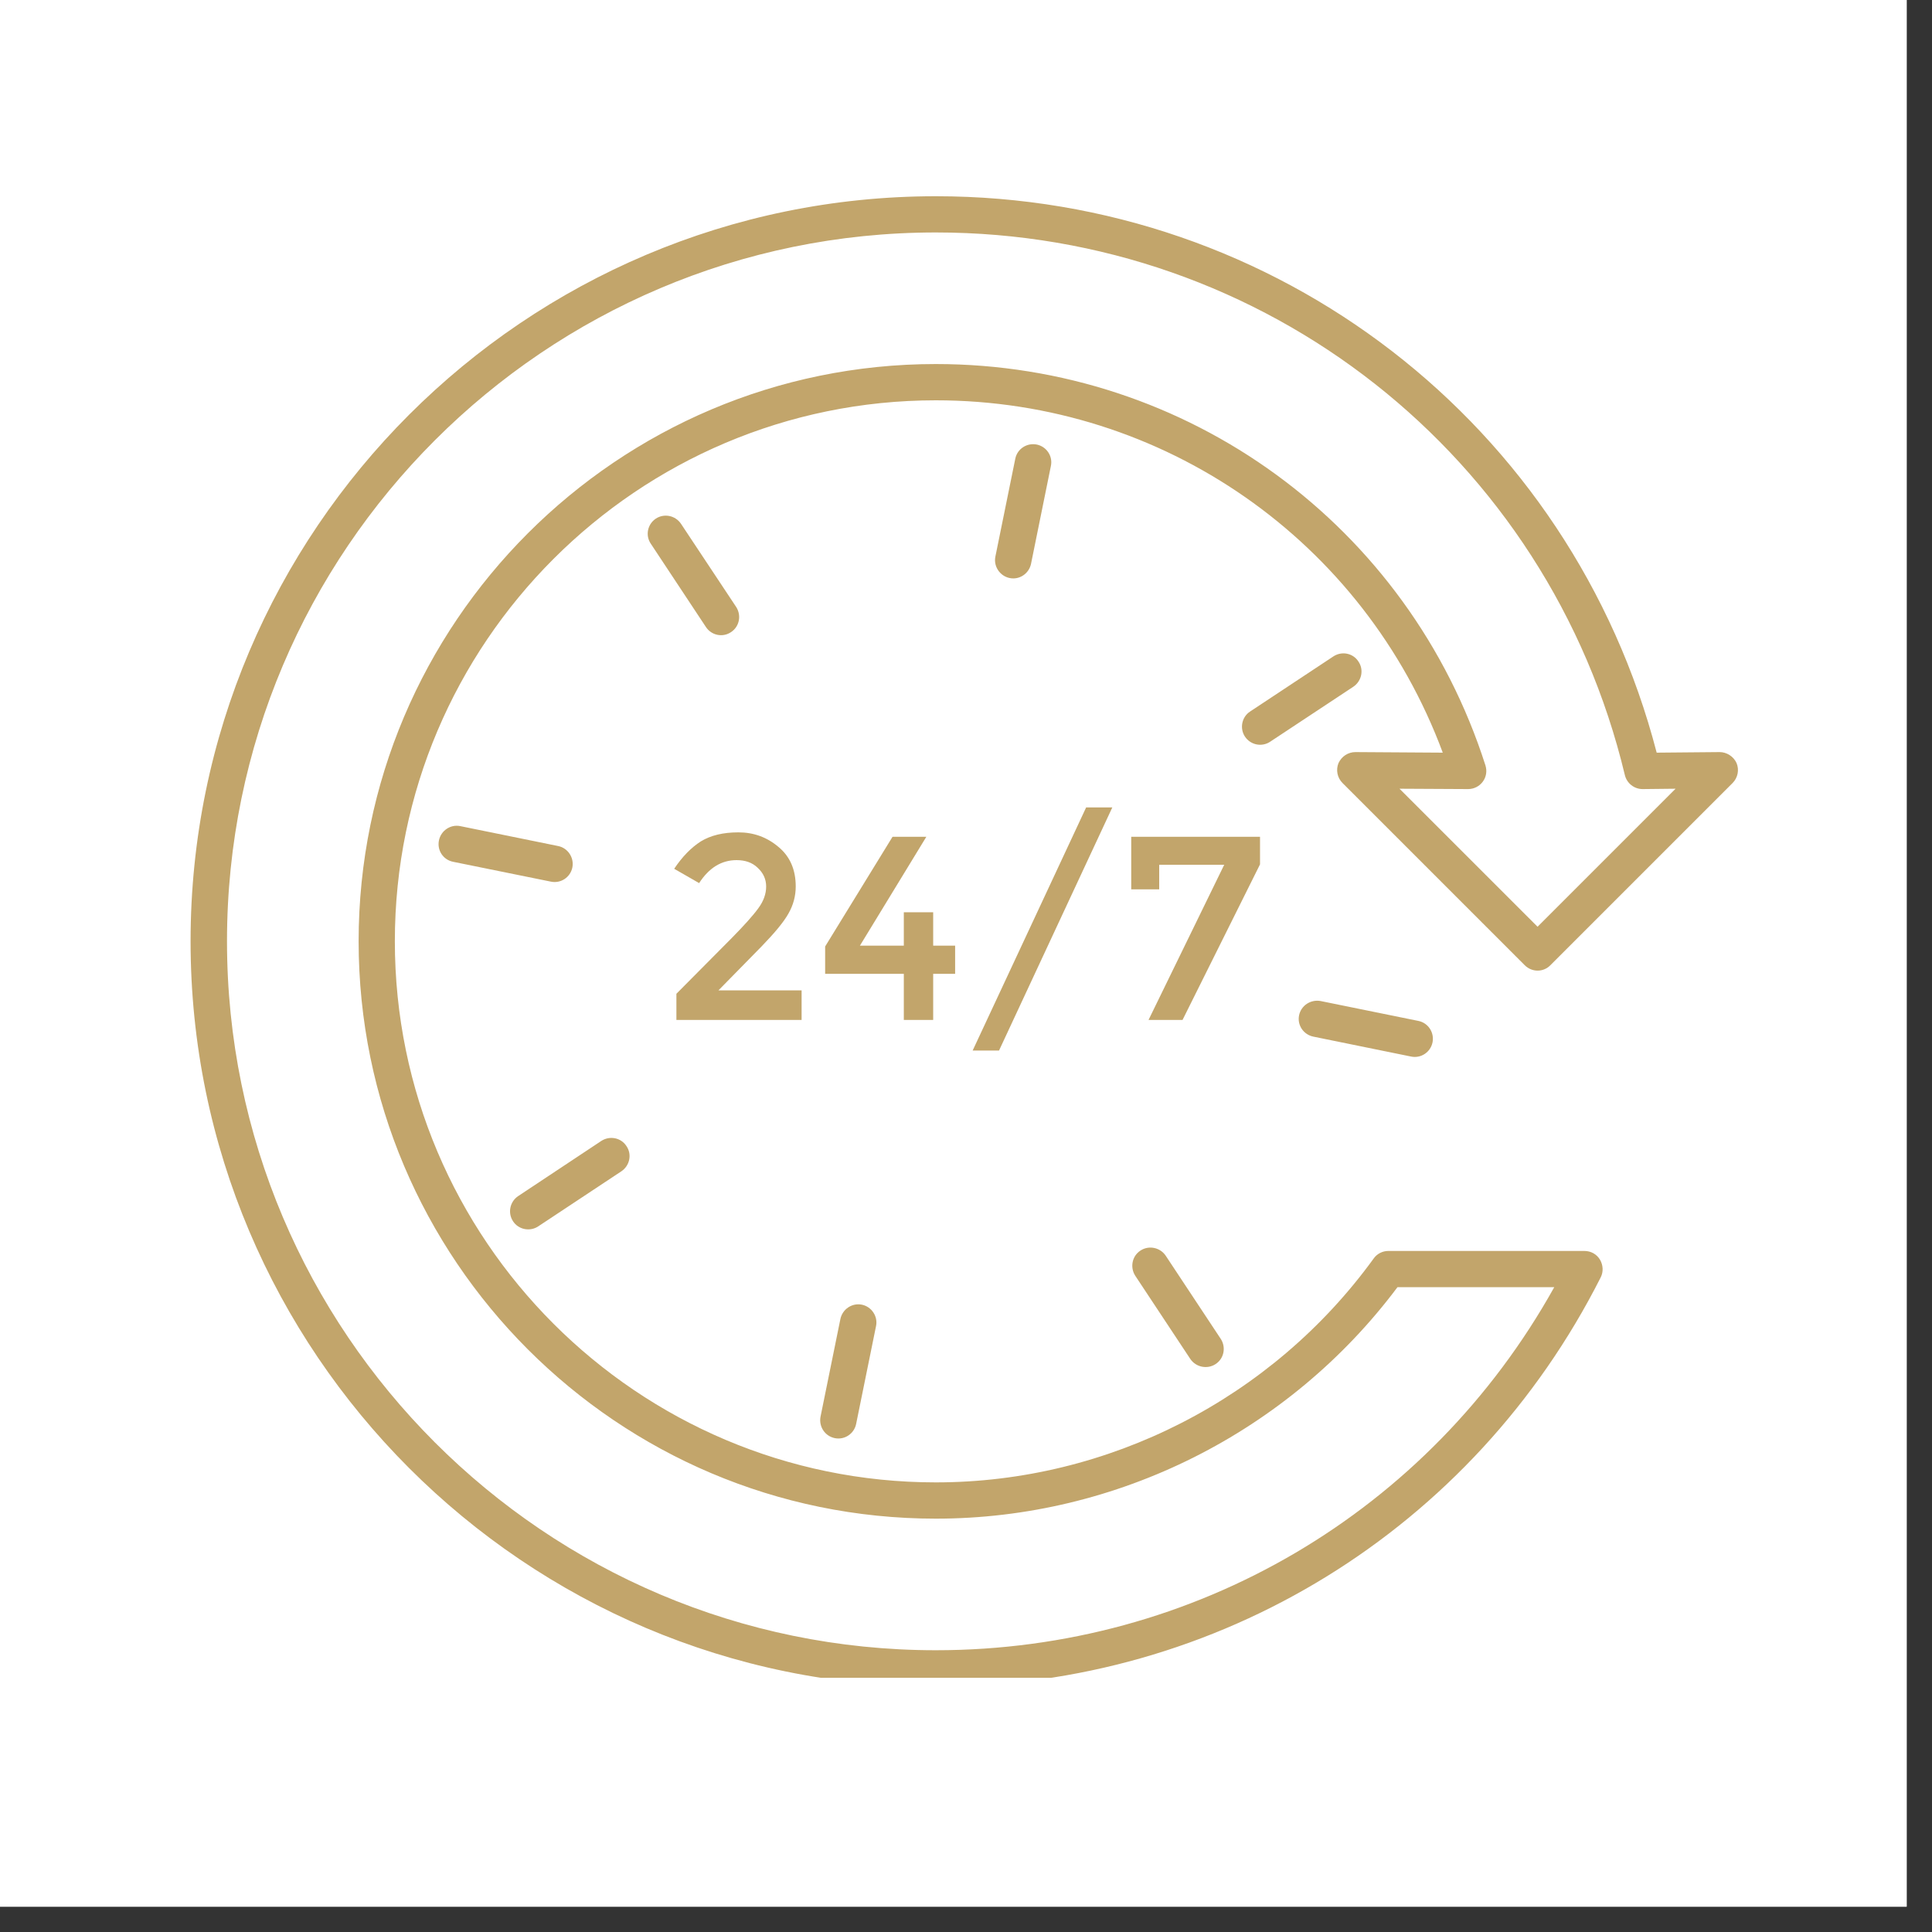 <svg xmlns="http://www.w3.org/2000/svg" xmlns:xlink="http://www.w3.org/1999/xlink" width="50" viewBox="0 0 37.5 37.5" height="50" preserveAspectRatio="xMidYMid meet"><rect x="0" y="0" width="37.5" height="37.5" fill="#333333" stroke="none"/><defs><clipPath id="b14f48d93e"><path d="M 0 0 L 37.008 0 L 37.008 37.008 L 0 37.008 Z M 0 0 " clip-rule="nonzero"></path></clipPath><clipPath id="7aedf9b160"><path d="M 3.699 3.699 L 34 3.699 L 34 32.566 L 3.699 32.566 Z M 3.699 3.699 " clip-rule="nonzero"></path></clipPath></defs><g clip-path="url(#b14f48d93e)"><path fill="#ffffff" d="M 0 0 L 37.008 0 L 37.008 37.008 L 0 37.008 Z M 0 0 " fill-opacity="1" fill-rule="nonzero"></path><path fill="#ffffff" d="M 0 0 L 37.008 0 L 37.008 37.008 L 0 37.008 Z M 0 0 " fill-opacity="1" fill-rule="nonzero"></path></g><g clip-path="url(#7aedf9b160)"><path fill="#c2a56b" d="M 33.707 14.812 C 33.648 14.68 33.512 14.598 33.379 14.598 L 32.156 14.609 C 30.5 8.234 24.785 3.809 18.164 3.809 C 10.188 3.809 3.699 10.297 3.699 18.27 C 3.699 26.246 10.188 32.738 18.164 32.738 C 23.648 32.738 28.594 29.691 31.07 24.793 C 31.125 24.684 31.117 24.555 31.055 24.449 C 30.992 24.344 30.879 24.281 30.754 24.281 L 26.945 24.281 C 26.836 24.281 26.727 24.336 26.664 24.426 C 24.691 27.148 21.512 28.773 18.164 28.773 C 12.375 28.773 7.664 24.062 7.664 18.27 C 7.664 12.48 12.375 7.77 18.164 7.77 C 22.582 7.77 26.477 10.5 28.004 14.609 L 26.309 14.598 C 26.164 14.598 26.039 14.684 25.98 14.812 C 25.926 14.945 25.957 15.098 26.059 15.199 L 29.594 18.734 C 29.734 18.875 29.957 18.875 30.094 18.734 L 33.629 15.199 C 33.73 15.098 33.762 14.945 33.707 14.812 Z M 29.844 17.988 L 27.164 15.309 L 28.496 15.316 C 28.609 15.316 28.715 15.262 28.781 15.172 C 28.848 15.082 28.867 14.965 28.832 14.855 C 27.34 10.195 23.051 7.066 18.164 7.066 C 11.984 7.066 6.961 12.094 6.961 18.27 C 6.961 24.449 11.984 29.477 18.164 29.477 C 21.68 29.477 25.016 27.801 27.125 24.984 L 30.168 24.984 C 27.738 29.348 23.188 32.031 18.164 32.031 C 10.578 32.031 4.406 25.859 4.406 18.27 C 4.406 10.684 10.578 4.512 18.164 4.512 C 24.551 4.512 30.055 8.844 31.539 15.047 C 31.578 15.203 31.719 15.316 31.883 15.316 L 32.523 15.309 Z M 29.844 17.988 " fill-opacity="1" fill-rule="nonzero"></path></g><path fill="#c2a56b" d="M 20.012 10.945 L 20.398 9.043 C 20.438 8.852 20.312 8.668 20.125 8.629 C 19.934 8.59 19.746 8.711 19.707 8.902 L 19.32 10.805 C 19.277 11.02 19.445 11.227 19.668 11.227 C 19.832 11.227 19.977 11.109 20.012 10.945 Z M 20.012 10.945 " fill-opacity="1" fill-rule="nonzero"></path><path fill="#c2a56b" d="M 16.312 25.602 L 15.926 27.5 C 15.891 27.691 16.012 27.875 16.203 27.914 C 16.395 27.953 16.578 27.828 16.617 27.641 L 17.004 25.738 C 17.043 25.551 16.918 25.363 16.73 25.324 C 16.539 25.285 16.352 25.41 16.312 25.602 Z M 16.312 25.602 " fill-opacity="1" fill-rule="nonzero"></path><path fill="#c2a56b" d="M 25.492 20.121 L 27.391 20.508 C 27.582 20.547 27.766 20.422 27.805 20.234 C 27.844 20.043 27.723 19.855 27.531 19.816 L 25.633 19.43 C 25.441 19.395 25.254 19.516 25.215 19.707 C 25.176 19.898 25.301 20.082 25.492 20.121 Z M 25.492 20.121 " fill-opacity="1" fill-rule="nonzero"></path><path fill="#c2a56b" d="M 11.109 16.84 C 11.148 16.648 11.023 16.461 10.836 16.422 L 8.934 16.035 C 8.746 15.996 8.559 16.121 8.52 16.312 C 8.48 16.504 8.602 16.688 8.793 16.727 L 10.695 17.113 C 10.887 17.152 11.07 17.027 11.109 16.84 Z M 11.109 16.84 " fill-opacity="1" fill-rule="nonzero"></path><path fill="#c2a56b" d="M 24.652 14.398 L 26.27 13.328 C 26.43 13.219 26.477 13 26.367 12.84 C 26.262 12.676 26.043 12.633 25.879 12.742 L 24.262 13.812 C 24.102 13.918 24.059 14.137 24.164 14.297 C 24.273 14.461 24.492 14.504 24.652 14.398 Z M 24.652 14.398 " fill-opacity="1" fill-rule="nonzero"></path><path fill="#c2a56b" d="M 10.445 23.805 L 12.062 22.734 C 12.223 22.625 12.27 22.406 12.16 22.246 C 12.055 22.082 11.836 22.039 11.672 22.145 L 10.059 23.215 C 9.895 23.324 9.852 23.543 9.957 23.703 C 10.062 23.867 10.285 23.91 10.445 23.805 Z M 10.445 23.805 " fill-opacity="1" fill-rule="nonzero"></path><path fill="#c2a56b" d="M 22.137 24.273 C 21.973 24.379 21.93 24.598 22.035 24.762 L 23.105 26.379 C 23.215 26.539 23.434 26.582 23.594 26.477 C 23.758 26.371 23.801 26.152 23.695 25.988 L 22.625 24.371 C 22.516 24.211 22.297 24.168 22.137 24.273 Z M 22.137 24.273 " fill-opacity="1" fill-rule="nonzero"></path><path fill="#c2a56b" d="M 14.188 12.27 C 14.352 12.164 14.395 11.945 14.289 11.781 L 13.219 10.168 C 13.109 10.004 12.891 9.961 12.73 10.066 C 12.566 10.176 12.523 10.395 12.633 10.555 L 13.703 12.172 C 13.809 12.332 14.027 12.379 14.188 12.27 Z M 14.188 12.27 " fill-opacity="1" fill-rule="nonzero"></path><path fill="#c2a56b" d="M 14.207 18.203 L 13.129 19.289 L 13.129 19.797 L 15.559 19.797 L 15.559 19.223 L 13.945 19.223 L 14.781 18.371 C 15.035 18.109 15.211 17.898 15.305 17.73 C 15.398 17.566 15.445 17.391 15.445 17.207 C 15.445 16.883 15.336 16.625 15.109 16.438 C 14.887 16.25 14.629 16.156 14.332 16.156 C 14.035 16.156 13.793 16.215 13.602 16.332 C 13.414 16.453 13.242 16.629 13.086 16.863 L 13.57 17.141 C 13.762 16.844 14.004 16.695 14.297 16.695 C 14.465 16.695 14.602 16.742 14.707 16.844 C 14.816 16.945 14.871 17.066 14.871 17.207 C 14.871 17.352 14.82 17.492 14.719 17.629 C 14.617 17.77 14.445 17.961 14.207 18.203 Z M 14.207 18.203 " fill-opacity="1" fill-rule="nonzero"></path><path fill="#c2a56b" d="M 18.113 19.797 L 18.113 18.902 L 18.539 18.902 L 18.539 18.355 L 18.113 18.355 L 18.113 17.707 L 17.543 17.707 L 17.543 18.355 L 16.691 18.355 L 17.98 16.242 L 17.324 16.242 L 16.016 18.371 L 16.016 18.902 L 17.543 18.902 L 17.543 19.797 Z M 18.113 19.797 " fill-opacity="1" fill-rule="nonzero"></path><path fill="#c2a56b" d="M 19.391 20.391 L 21.59 15.672 L 21.082 15.672 L 18.879 20.391 Z M 19.391 20.391 " fill-opacity="1" fill-rule="nonzero"></path><path fill="#c2a56b" d="M 24.457 16.242 L 21.957 16.242 L 21.957 17.262 L 22.5 17.262 L 22.5 16.785 L 23.762 16.785 L 22.293 19.797 L 22.953 19.797 L 24.457 16.777 Z M 24.457 16.242 " fill-opacity="1" fill-rule="nonzero"></path></svg>